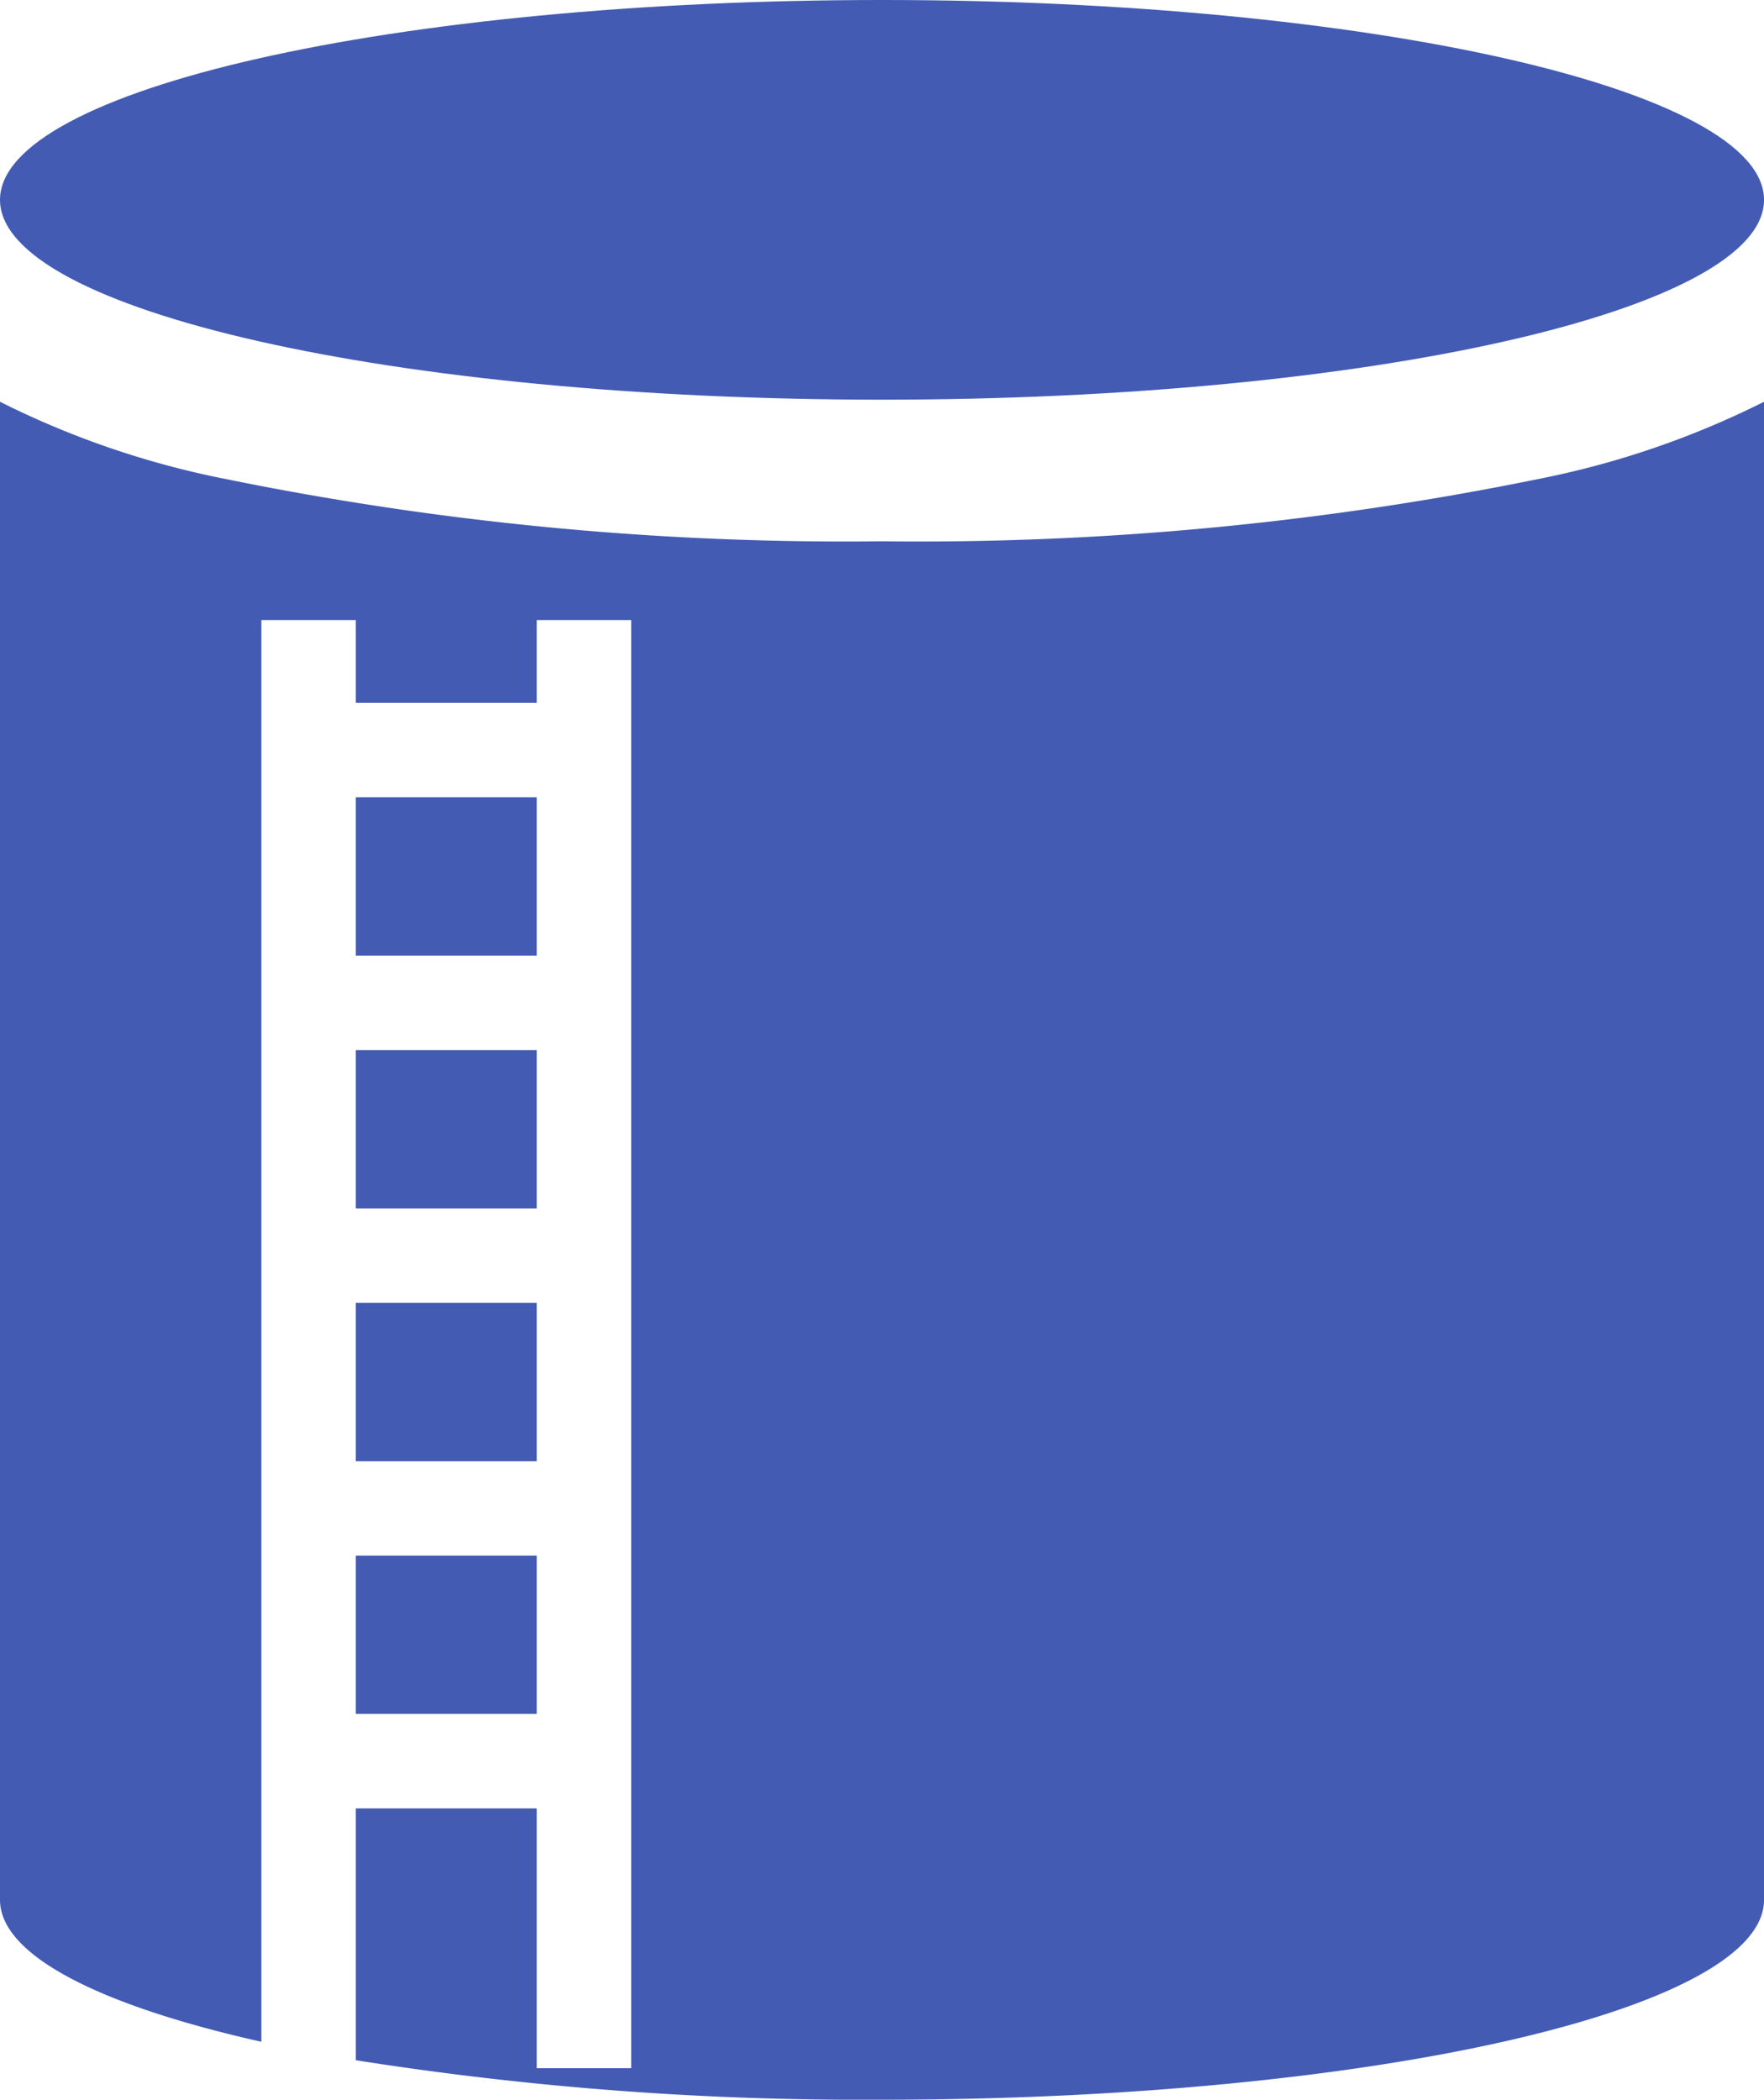 <svg xmlns="http://www.w3.org/2000/svg" xmlns:xlink="http://www.w3.org/1999/xlink" width="70.291" height="83.635" viewBox="0 0 70.291 83.635"><defs><style>.a{fill:#435bb3;}.b{clip-path:url(#a);}</style><clipPath id="a"><rect class="a" width="70.291" height="83.635"/></clipPath></defs><g class="b"><path class="a" d="M35.146,107.687a123.636,123.636,0,0,1-26.1-2.47A35.242,35.242,0,0,1,0,102.129V161.8c0,2.213,3.985,4.211,10.415,5.653v-56.63h3.764v3.3h7.207v-3.3H25.15v57.683H21.386v-10.35H14.179v10.032a129.319,129.319,0,0,0,20.967,1.573c19.412,0,35.146-3.565,35.146-7.96V102.129a35.264,35.264,0,0,1-9.047,3.088,123.667,123.667,0,0,1-26.1,2.47" transform="translate(0 -86.126)"/><rect class="a" width="7.207" height="6.304" transform="translate(14.179 61.961)"/><rect class="a" width="7.207" height="6.304" transform="translate(14.179 41.827)"/><rect class="a" width="7.207" height="6.308" transform="translate(14.179 51.892)"/><rect class="a" width="7.207" height="6.305" transform="translate(14.179 31.758)"/><path class="a" d="M35.146,0C15.737,0,0,3.562,0,7.96s15.737,7.96,35.146,7.96,35.146-3.565,35.146-7.96S54.558,0,35.146,0"/></g></svg>